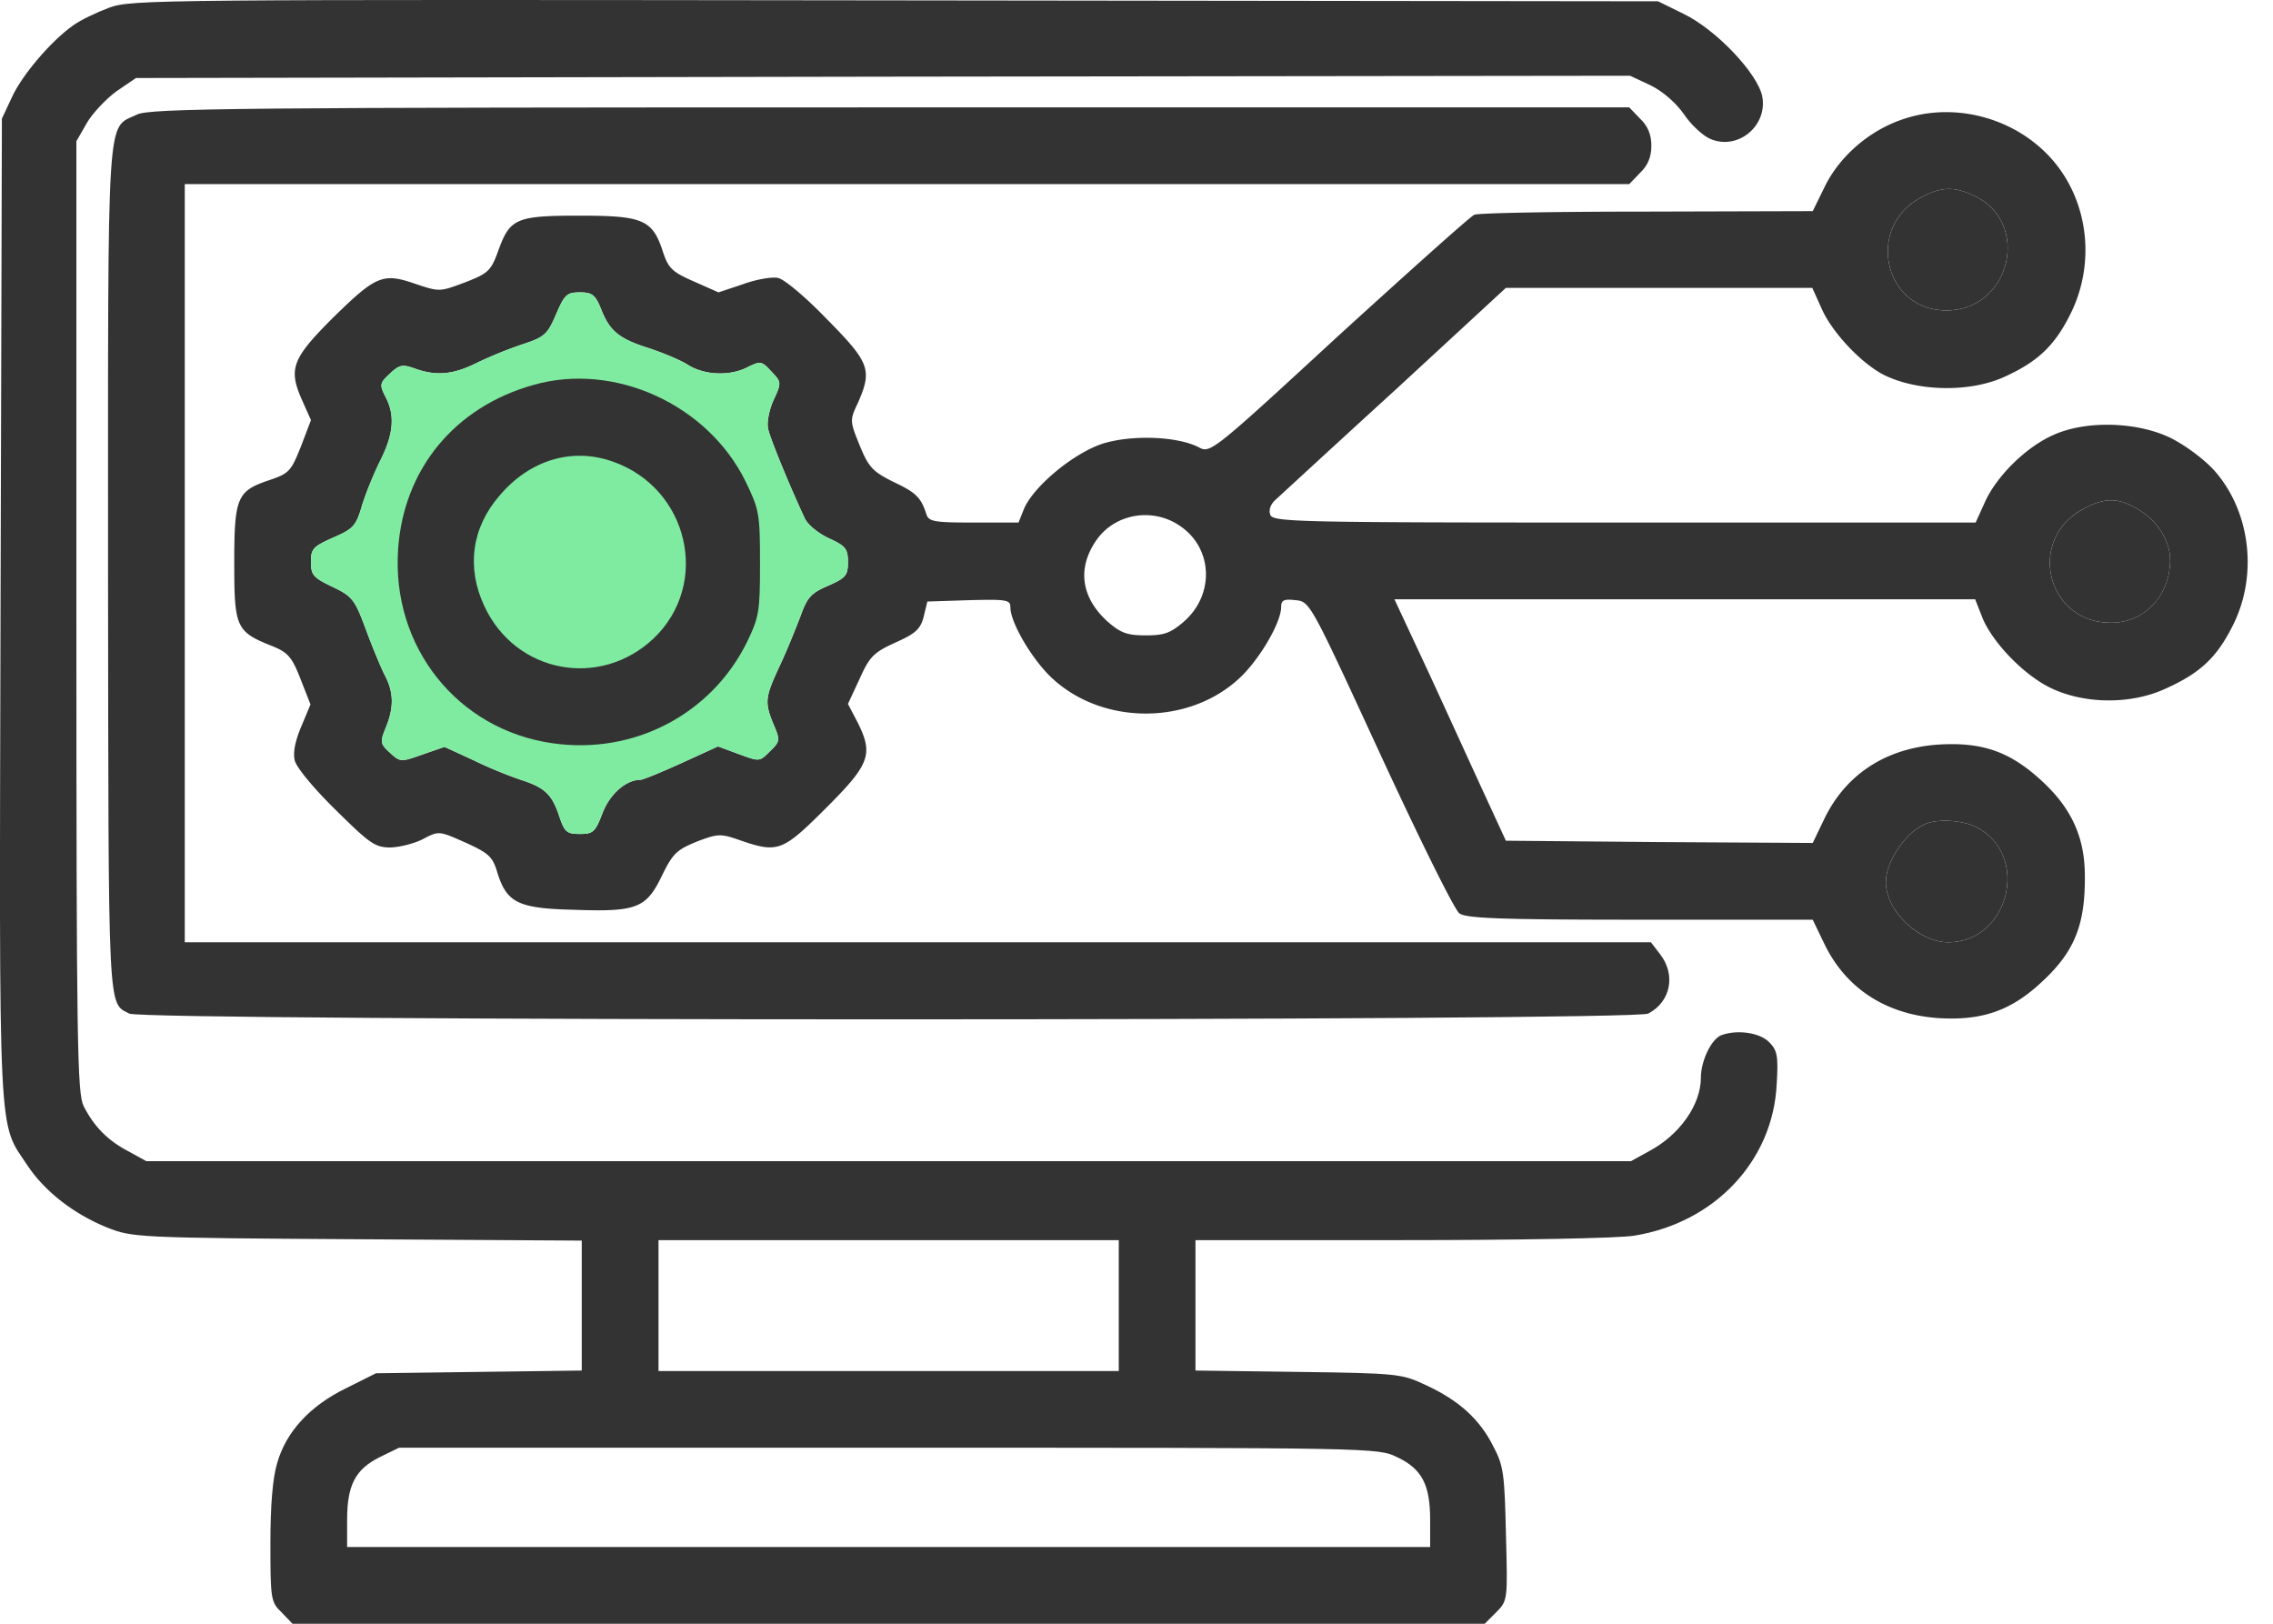 <svg width="84" height="60" fill="none" xmlns="http://www.w3.org/2000/svg"><path d="M4.04.281c-.484.184-1.084.467-1.35.667C1.888 1.515.804 2.783.437 3.6l-.367.784-.05 18.16c-.05 20.029-.1 18.862 1 20.53.634.95 1.701 1.784 2.936 2.284.933.367 1.067.384 9.255.434l8.288.05v4.802l-3.802.05-3.802.05-1.1.55c-1.335.651-2.219 1.602-2.552 2.769-.167.55-.25 1.568-.25 2.968 0 2.068.016 2.168.416 2.552l.4.417h44.06l.417-.417c.433-.434.433-.45.367-2.885-.05-2.218-.084-2.535-.467-3.252-.5-1-1.268-1.701-2.502-2.268-.884-.417-1.034-.434-4.703-.484l-3.802-.05v-4.819h7.638c4.186 0 8.055-.067 8.589-.167 2.968-.483 5.12-2.768 5.253-5.603.066-1.05.016-1.251-.284-1.551-.35-.35-1.184-.467-1.768-.25-.366.15-.75.95-.75 1.567 0 1-.784 2.118-1.918 2.719l-.667.367H5.407l-.667-.367c-.767-.4-1.267-.918-1.65-1.668-.234-.484-.267-2.251-.267-18.094V5.218l.383-.668c.2-.35.7-.883 1.084-1.167l.734-.5 27.616-.05 27.6-.034.75.35c.45.217.95.651 1.25 1.085.268.4.718.8.968.9 1.017.434 2.118-.483 1.918-1.567-.167-.85-1.701-2.469-2.902-3.052l-.95-.467L33.09.014C5.824-.019 4.874-.019 4.04.281zm37.305 47.962v2.418h-17.01v-4.836h17.01v2.418zm10.29 5.603c.917.434 1.217 1.018 1.217 2.318v1H12.828v-1c0-1.284.3-1.867 1.201-2.318l.717-.35h18.078c18.044 0 18.094 0 18.81.35z" fill="#333"/><path d="M5.06 4.234c-1.134.55-1.067-.5-1.067 16.86.017 16.543-.017 15.942.784 16.36.517.283 55.616.283 56.133 0 .834-.434 1.034-1.435.434-2.202l-.334-.434H6.828V6.803H60.21l.4-.417c.283-.267.417-.584.417-1 0-.417-.134-.734-.417-1.001l-.4-.417H32.892C8.913 3.967 5.51 4 5.06 4.234z" fill="#333"/><path d="M70.243 4.434c-1.218.433-2.268 1.367-2.802 2.451l-.45.917-6.12.017c-3.353 0-6.238.05-6.388.117-.15.067-2.401 2.084-5.02 4.47-4.702 4.335-4.736 4.352-5.169 4.118-.784-.4-2.451-.467-3.535-.133-1.084.35-2.569 1.584-2.919 2.418l-.2.5h-1.668c-1.417 0-1.65-.033-1.734-.3-.2-.617-.367-.8-1.217-1.2-.767-.384-.918-.534-1.251-1.351-.367-.901-.367-.934-.067-1.568.534-1.217.45-1.484-1.134-3.085-.784-.817-1.6-1.501-1.818-1.534-.216-.05-.8.05-1.3.233l-.9.3-.901-.4c-.8-.35-.95-.484-1.151-1.1-.384-1.185-.734-1.335-3.069-1.335-2.368 0-2.584.1-3.018 1.301-.267.734-.367.834-1.234 1.167-.934.35-.934.35-1.835.05-1.2-.417-1.45-.3-3.051 1.268-1.485 1.484-1.635 1.868-1.15 2.985l.35.784-.368.967c-.367.917-.433 1-1.167 1.25-1.2.4-1.3.634-1.3 3.07 0 2.384.066 2.534 1.417 3.068.567.233.717.4 1.034 1.217l.367.934-.334.8c-.233.55-.317.968-.25 1.268.067.267.717 1.05 1.518 1.834 1.267 1.25 1.45 1.384 2.034 1.384.35-.016.884-.15 1.2-.316.568-.3.584-.3 1.552.133.85.384 1 .517 1.167 1.05.35 1.168.75 1.385 2.835 1.435 2.335.083 2.685-.05 3.269-1.268.4-.817.55-.95 1.284-1.25.784-.3.884-.3 1.6-.05 1.401.483 1.568.416 3.186-1.201 1.634-1.634 1.75-1.985 1.134-3.202l-.334-.634.434-.934c.367-.817.517-.967 1.317-1.334.75-.333.934-.5 1.051-.967l.133-.55 1.535-.05c1.4-.034 1.534-.017 1.534.266 0 .584.867 2.035 1.617 2.685 1.852 1.651 4.92 1.651 6.771 0 .75-.65 1.618-2.1 1.618-2.701 0-.25.1-.3.533-.25.534.05.55.1 3.136 5.703 1.434 3.102 2.734 5.737 2.918 5.87.25.184 1.517.234 6.687.234h6.37l.434.9c.8 1.651 2.285 2.602 4.203 2.735 1.567.1 2.635-.25 3.735-1.25 1.284-1.151 1.701-2.152 1.685-4.003 0-1.434-.5-2.518-1.618-3.535-1.167-1.068-2.185-1.418-3.802-1.318-1.918.134-3.402 1.084-4.203 2.735l-.433.9-5.67-.033-5.67-.05-.884-1.918c-.484-1.05-1.401-3.068-2.051-4.469l-1.184-2.535h21.462l.267.684c.4.967 1.634 2.218 2.652 2.652 1.25.55 2.901.533 4.119-.034 1.3-.584 1.9-1.167 2.484-2.335.934-1.85.65-4.202-.666-5.703-.367-.417-1.084-.95-1.618-1.217-1.25-.617-3.185-.667-4.386-.1-1 .45-2.085 1.534-2.502 2.485l-.333.733H60.037c-12.024 0-12.991-.016-13.091-.283-.067-.167 0-.384.183-.55.167-.15 2.151-1.985 4.42-4.053l4.102-3.786h11.323l.384.851c.416.867 1.45 1.951 2.268 2.368 1.25.617 3.185.65 4.452.067 1.25-.567 1.868-1.168 2.452-2.352.917-1.867.65-4.152-.7-5.686-1.368-1.551-3.653-2.152-5.587-1.451zm2.718 2.801c2.118 1.001 1.334 4.236-1.034 4.236-2.335 0-3.002-3.135-.884-4.202.7-.367 1.184-.384 1.918-.034zm-50.747 4.186c.317.817.667 1.1 1.785 1.451.5.167 1.15.434 1.434.617.617.384 1.567.417 2.218.067.45-.217.5-.217.85.167.384.4.384.416.084 1.067-.167.367-.25.834-.2 1.05.066.334.767 2.052 1.35 3.302.1.234.5.567.9.75.618.284.701.384.701.885 0 .483-.083.583-.733.867-.618.267-.768.417-1.018 1.117-.166.434-.5 1.268-.767 1.835-.55 1.184-.567 1.35-.233 2.168.25.583.25.633-.134 1-.383.384-.383.384-1.15.1l-.767-.283-1.351.617c-.734.333-1.418.617-1.518.617-.534 0-1.134.534-1.4 1.234-.268.7-.35.767-.835.767-.483 0-.567-.067-.767-.667-.267-.8-.533-1.05-1.417-1.334a16.325 16.325 0 01-1.734-.717l-1.085-.5-.817.283c-.8.284-.817.284-1.2-.067-.367-.333-.367-.4-.15-.934.3-.733.3-1.3-.05-1.95-.15-.3-.467-1.068-.7-1.702-.401-1.084-.501-1.2-1.235-1.55-.7-.334-.784-.434-.784-.918 0-.484.084-.567.834-.9.734-.317.834-.434 1.05-1.168.134-.45.451-1.217.684-1.684.484-.967.55-1.668.184-2.351-.217-.434-.217-.5.167-.851.35-.333.467-.35.934-.183.8.283 1.417.216 2.284-.217a15.432 15.432 0 011.684-.684c.818-.267.918-.367 1.235-1.1.316-.734.4-.818.883-.818.45 0 .567.084.784.617zm56.634 7.305c.817.416 1.35 1.2 1.35 1.967 0 1.301-.933 2.302-2.15 2.318-2.436.034-3.186-3.135-1.001-4.235.7-.367 1.184-.384 1.8-.05zm-35.204.733c1.184.834 1.234 2.518.116 3.502-.5.434-.733.517-1.417.517s-.917-.083-1.401-.5c-1-.9-1.15-2.001-.4-3.052.7-.967 2.101-1.184 3.102-.467zm29.4 11.107c2.001 1.034 1.201 4.252-1.05 4.252-1.084 0-2.302-1.167-2.302-2.218 0-.783.767-1.9 1.501-2.168.484-.183 1.351-.116 1.851.134z" fill="#333"/><path d="M22.214 11.421c.317.817.667 1.1 1.785 1.451.5.167 1.15.434 1.434.617.617.384 1.567.417 2.218.067.45-.217.5-.217.85.167.384.4.384.416.084 1.067-.167.367-.25.834-.2 1.05.066.334.767 2.052 1.35 3.302.1.234.5.567.9.75.618.284.701.384.701.885 0 .483-.083.583-.733.867-.618.267-.768.417-1.018 1.117-.166.434-.5 1.268-.767 1.835-.55 1.184-.567 1.35-.233 2.168.25.583.25.633-.134 1-.383.384-.383.384-1.15.1l-.767-.283-1.351.617c-.734.333-1.418.617-1.518.617-.534 0-1.134.534-1.4 1.234-.268.7-.35.767-.835.767-.483 0-.567-.067-.767-.667-.267-.8-.533-1.05-1.417-1.334a16.325 16.325 0 01-1.734-.717l-1.085-.5-.817.283c-.8.284-.817.284-1.2-.067-.367-.333-.367-.4-.15-.934.3-.733.3-1.3-.05-1.95-.15-.3-.467-1.068-.7-1.702-.401-1.084-.501-1.2-1.235-1.55-.7-.334-.784-.434-.784-.918 0-.484.084-.567.834-.9.734-.317.834-.434 1.05-1.168.134-.45.451-1.217.684-1.684.484-.967.55-1.668.184-2.351-.217-.434-.217-.5.167-.851.35-.333.467-.35.934-.183.8.283 1.417.216 2.284-.217a15.432 15.432 0 011.684-.684c.818-.267.918-.367 1.235-1.1.316-.734.4-.818.883-.818.45 0 .567.084.784.617z" fill="#7FEBA1"/><path d="M72.96 7.235c2.119 1.001 1.335 4.236-1.033 4.236-2.335 0-3.002-3.135-.884-4.202.7-.367 1.184-.384 1.918-.034zm5.888 11.491c.817.416 1.35 1.2 1.35 1.967 0 1.301-.933 2.302-2.15 2.318-2.436.034-3.186-3.135-1.001-4.235.7-.367 1.184-.384 1.8-.05zm-5.804 11.84c2.001 1.034 1.201 4.252-1.05 4.252-1.084 0-2.302-1.167-2.302-2.218 0-.783.767-1.9 1.501-2.168.484-.183 1.351-.116 1.851.134zM19.716 14.223c-2.919.817-4.803 3.118-5.003 6.07-.25 3.602 2.185 6.67 5.703 7.171 3.002.434 5.87-1.067 7.188-3.735.45-.934.483-1.134.483-2.919 0-1.834-.033-1.984-.533-3.018-1.401-2.852-4.853-4.42-7.838-3.569zm2.935 2.835c2.802.984 3.619 4.52 1.5 6.537-1.984 1.868-5.102 1.284-6.253-1.2-.667-1.418-.467-2.902.567-4.086 1.117-1.318 2.685-1.785 4.186-1.251z" fill="#333"/></svg>
